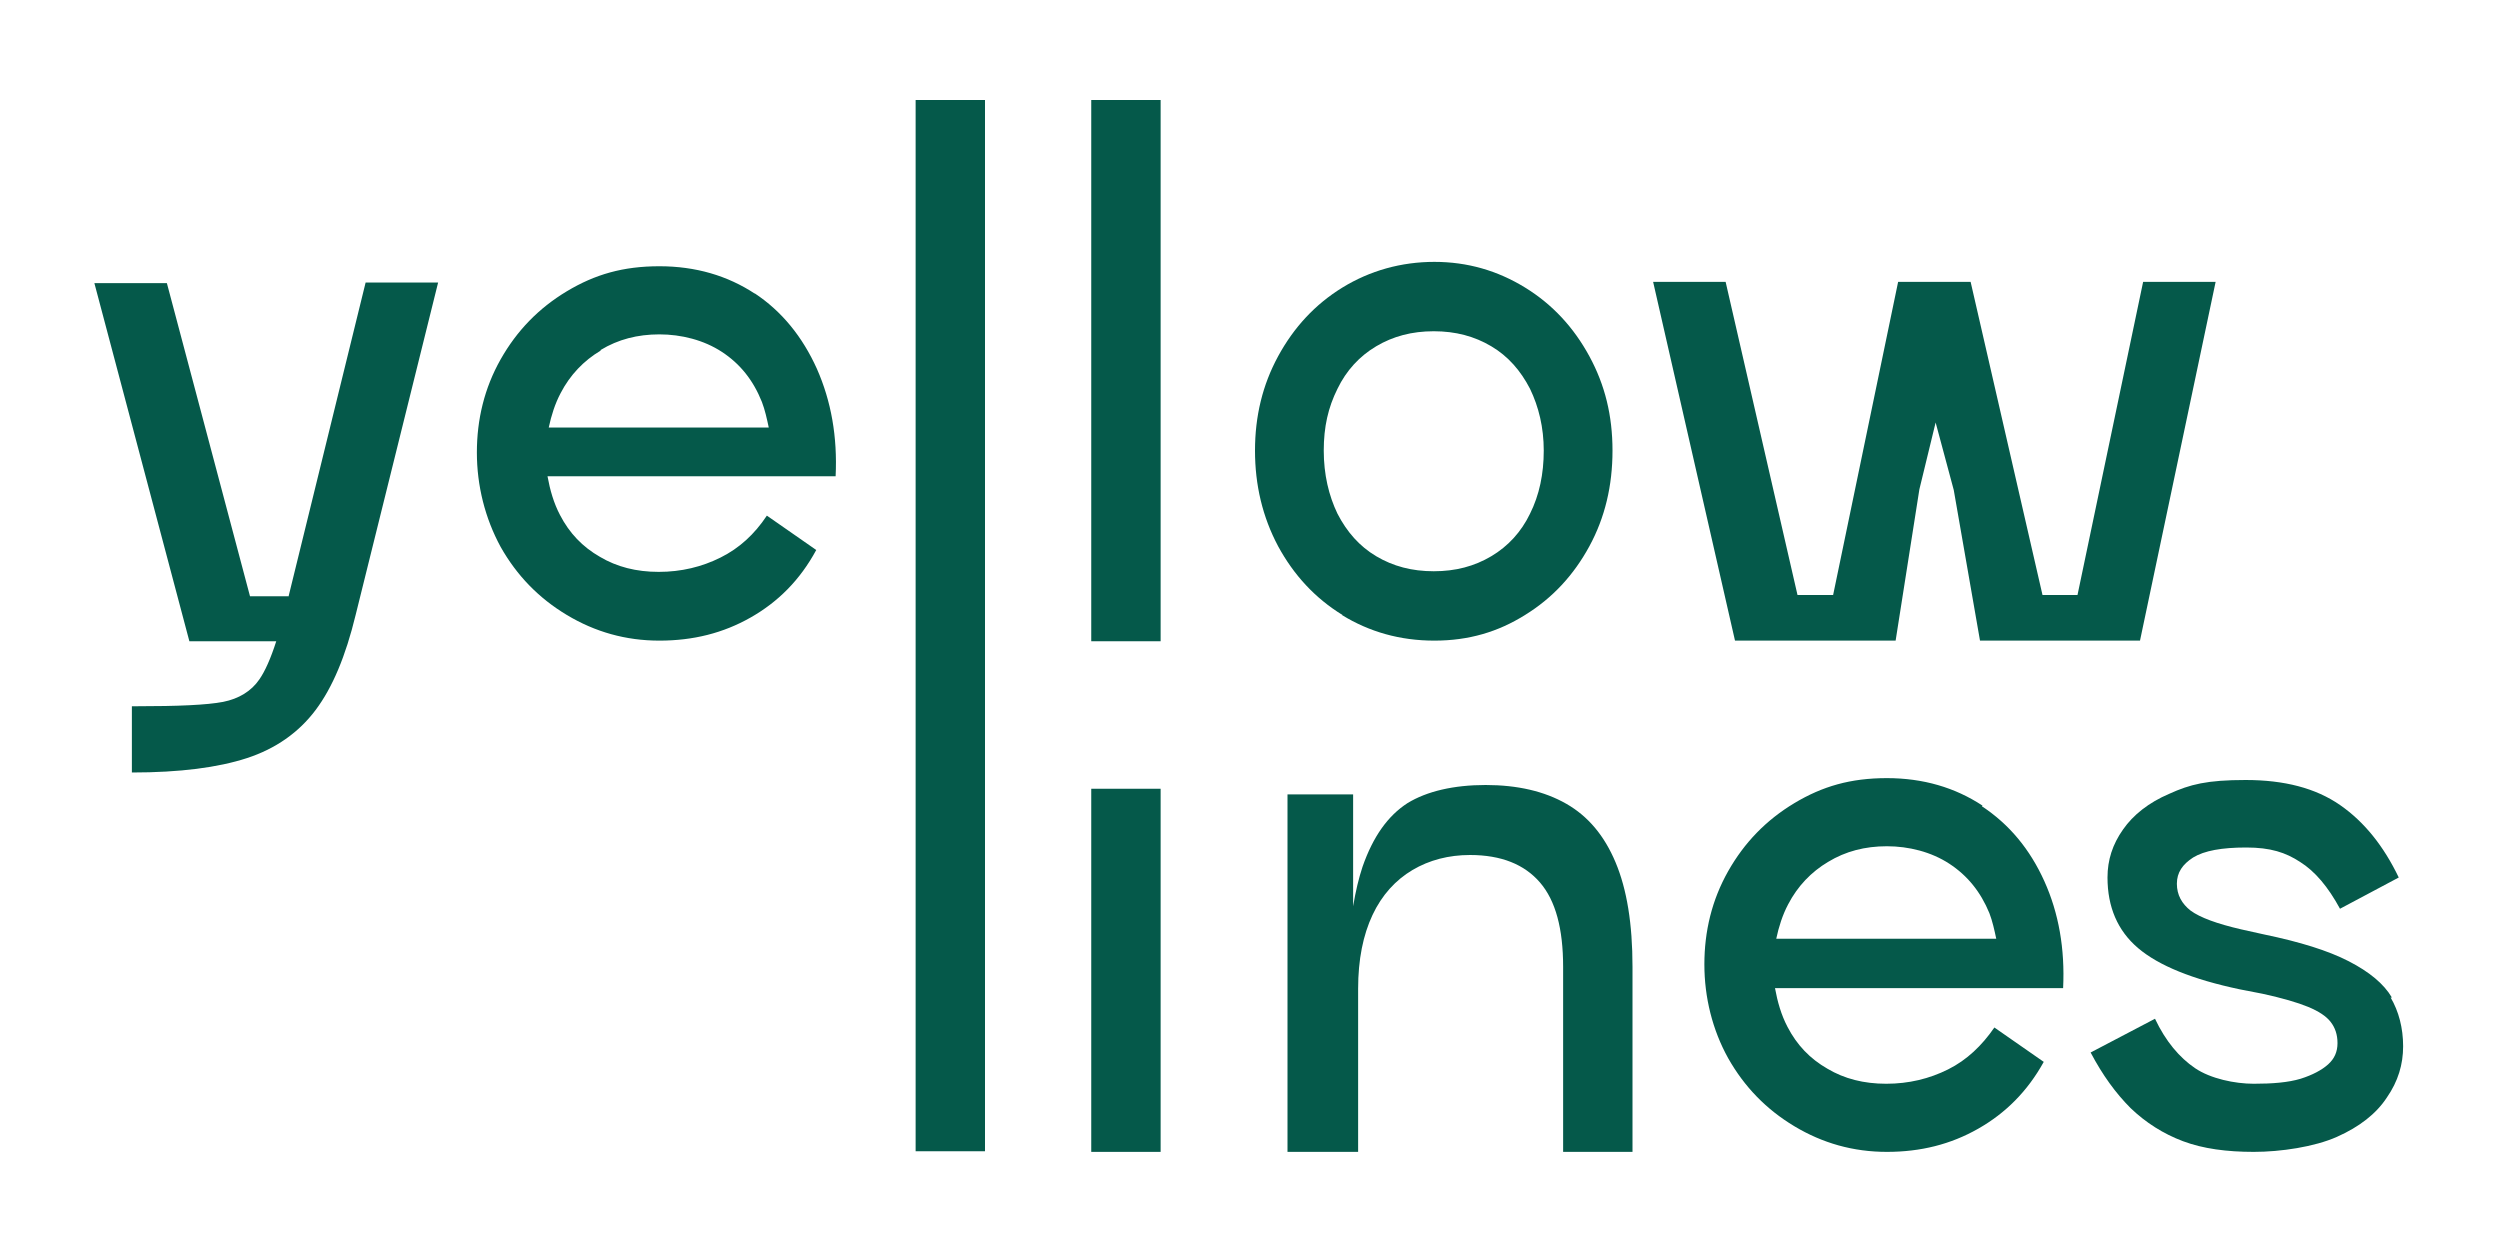 <svg xmlns="http://www.w3.org/2000/svg" viewBox="0 0 400 200"><defs><style>      .cls-1 {        fill: #05594a;      }    </style></defs><g><g id="Laag_1"><path class="cls-1" d="M46.2,95.4h-6.2l-13.3-50.1h-11.6l15.2,57.3h13.9c-.9,2.8-1.8,4.8-2.7,6.1-1.3,1.9-3.3,3.1-5.8,3.6-2.6.5-7.2.7-13.9.7h-.7v10.6c7.7,0,13.8-.8,18.4-2.3,4.6-1.5,8.3-4.1,11-7.7,2.7-3.6,4.8-8.6,6.4-15.2l13.2-53.2h-11.6l-12.3,50.1Z"></path><path class="cls-1" d="M96.1,56c2.8-1.7,5.9-2.5,9.4-2.5s7.1.9,10,2.8c2.9,1.9,5,4.5,6.4,8,.5,1.3.8,2.7,1.1,4.1h-35.2c.4-1.9,1-3.8,1.9-5.5,1.5-2.9,3.7-5.2,6.4-6.8M120.8,47c-4.4-2.9-9.5-4.4-15.3-4.4s-10.3,1.3-14.8,4c-4.5,2.7-8,6.3-10.6,10.9-2.6,4.6-3.8,9.6-3.8,14.9s1.3,10.5,3.8,15.1c2.6,4.6,6.1,8.2,10.6,10.9,4.5,2.7,9.4,4.1,14.8,4.1s10.2-1.2,14.6-3.7c4.4-2.5,7.9-6,10.5-10.8l-7.9-5.5c-2,3-4.4,5.2-7.4,6.7-3,1.5-6.3,2.3-9.9,2.3s-6.7-.8-9.4-2.4c-2.8-1.6-4.9-3.8-6.4-6.7-1-1.9-1.6-4-2-6.2h46.1c.3-6.3-.7-12-3-17.2-2.3-5.1-5.6-9.2-10-12.1"></path><rect class="cls-1" x="174.6" y="16" width="11.1" height="86.6"></rect><rect class="cls-1" x="146.5" y="16" width="11.1" height="168.2"></rect><rect class="cls-1" x="174.6" y="126.2" width="11.1" height="58.1"></rect><path class="cls-1" d="M214,62.2c1.4-2.9,3.5-5.2,6.2-6.8,2.7-1.6,5.7-2.4,9.2-2.4s6.5.8,9.2,2.4c2.7,1.6,4.7,3.9,6.2,6.8,1.4,2.9,2.2,6.2,2.2,9.9s-.7,7.1-2.2,10.1c-1.4,2.9-3.5,5.2-6.2,6.8-2.7,1.6-5.7,2.4-9.2,2.4s-6.5-.8-9.2-2.4c-2.7-1.6-4.7-3.9-6.2-6.8-1.4-2.9-2.2-6.3-2.2-10.1s.7-6.9,2.2-9.9M214.7,98.4c4.4,2.7,9.3,4.1,14.8,4.1s10.2-1.4,14.5-4.1c4.4-2.7,7.8-6.4,10.3-11,2.5-4.6,3.7-9.7,3.7-15.3s-1.2-10.5-3.7-15.1c-2.5-4.6-5.9-8.3-10.3-11-4.4-2.7-9.2-4.1-14.5-4.1s-10.3,1.4-14.7,4.1c-4.4,2.7-7.8,6.4-10.3,11-2.5,4.6-3.7,9.6-3.7,15.1s1.2,10.6,3.7,15.3c2.5,4.6,5.9,8.3,10.3,11"></path><polygon class="cls-1" points="354.5 45.1 342.9 45.1 332.4 95.2 326.8 95.2 315.3 45.1 315.2 45.1 303.8 45.1 303.7 45.1 293.3 95.2 287.6 95.2 276.1 45.1 264.5 45.1 277.6 102.5 288.4 102.5 289.2 102.5 291.7 102.5 292.6 102.5 303.3 102.5 307.1 78.3 309.7 67.6 312.6 78.4 316.8 102.5 327.5 102.5 328.4 102.5 330.8 102.5 331.8 102.5 342.4 102.5 354.5 45.1"></polygon><path class="cls-1" d="M250.6,128.6c-3.5-2-7.8-3-12.9-3s-9.4,1-12.5,2.9c-3.1,2-5.5,5.3-7.2,10.2-.6,1.8-1.1,3.9-1.5,6.3v-17.9h-10.5v57.2h11.3v-26.1c0-4.7.8-8.6,2.3-11.8,1.5-3.2,3.7-5.6,6.4-7.2,2.7-1.6,5.8-2.4,9.2-2.4,5,0,8.7,1.5,11.2,4.4,2.5,2.9,3.7,7.4,3.7,13.5v29.6h11.1v-29.6c0-6.9-.9-12.4-2.7-16.7-1.8-4.3-4.4-7.4-7.9-9.4"></path><path class="cls-1" d="M292.5,137.9c2.8-1.7,5.9-2.5,9.4-2.5s7.1.9,10,2.8c2.9,1.9,5,4.5,6.4,7.9.5,1.3.8,2.7,1.1,4.1h-35.2c.4-1.9,1-3.8,1.9-5.5,1.5-2.9,3.7-5.2,6.4-6.8M317.2,128.9c-4.4-2.9-9.5-4.4-15.3-4.4s-10.3,1.3-14.8,4c-4.5,2.7-8,6.3-10.6,10.9-2.6,4.6-3.8,9.6-3.8,14.9s1.3,10.5,3.8,15c2.6,4.6,6.1,8.2,10.6,10.9,4.5,2.7,9.4,4.1,14.8,4.1s10.2-1.2,14.6-3.7c4.4-2.5,7.9-6,10.5-10.7l-7.9-5.5c-2,2.9-4.4,5.2-7.4,6.7-3,1.5-6.3,2.3-9.9,2.3s-6.7-.8-9.4-2.4c-2.8-1.6-4.9-3.8-6.4-6.7-1-1.9-1.6-4-2-6.2h46.1c.3-6.3-.7-12-3-17.1-2.3-5.1-5.6-9.1-10-12"></path><path class="cls-1" d="M382.7,159.6c-1.3-2.2-3.6-4.1-6.9-5.8-3.3-1.7-7.8-3.1-13.6-4.3l-3.6-.8c-3.9-.9-6.6-1.9-8.1-3-1.4-1.1-2.2-2.5-2.2-4.3s.9-3.1,2.6-4.2c1.8-1.1,4.6-1.6,8.5-1.6s6.3.8,8.6,2.3c2.4,1.5,4.5,4,6.4,7.5l9.4-5c-2.4-5-5.5-8.9-9.4-11.6-3.9-2.7-8.9-4-15.1-4s-8.9.7-12.2,2.2c-3.3,1.4-5.8,3.4-7.4,5.7-1.7,2.4-2.5,4.9-2.5,7.7,0,4.7,1.6,8.5,4.9,11.3,3.3,2.8,8.7,5,16.3,6.6l3.6.7c3.2.7,5.6,1.4,7.3,2.1,1.7.7,2.9,1.5,3.6,2.4.7.9,1.1,2,1.1,3.4s-.5,2.5-1.5,3.4c-1,.9-2.5,1.7-4.4,2.3-2,.6-4.5.8-7.5.8s-6.9-.8-9.4-2.5c-2.5-1.7-4.7-4.3-6.4-7.9l-10.3,5.4c1.9,3.6,4,6.5,6.4,8.9,2.4,2.3,5.2,4.1,8.4,5.3,3.2,1.2,7,1.7,11.3,1.7s9.7-.8,13.3-2.4c3.6-1.6,6.3-3.7,8-6.3,1.8-2.6,2.6-5.3,2.6-8.2s-.7-5.6-2-7.8"></path></g></g></svg>